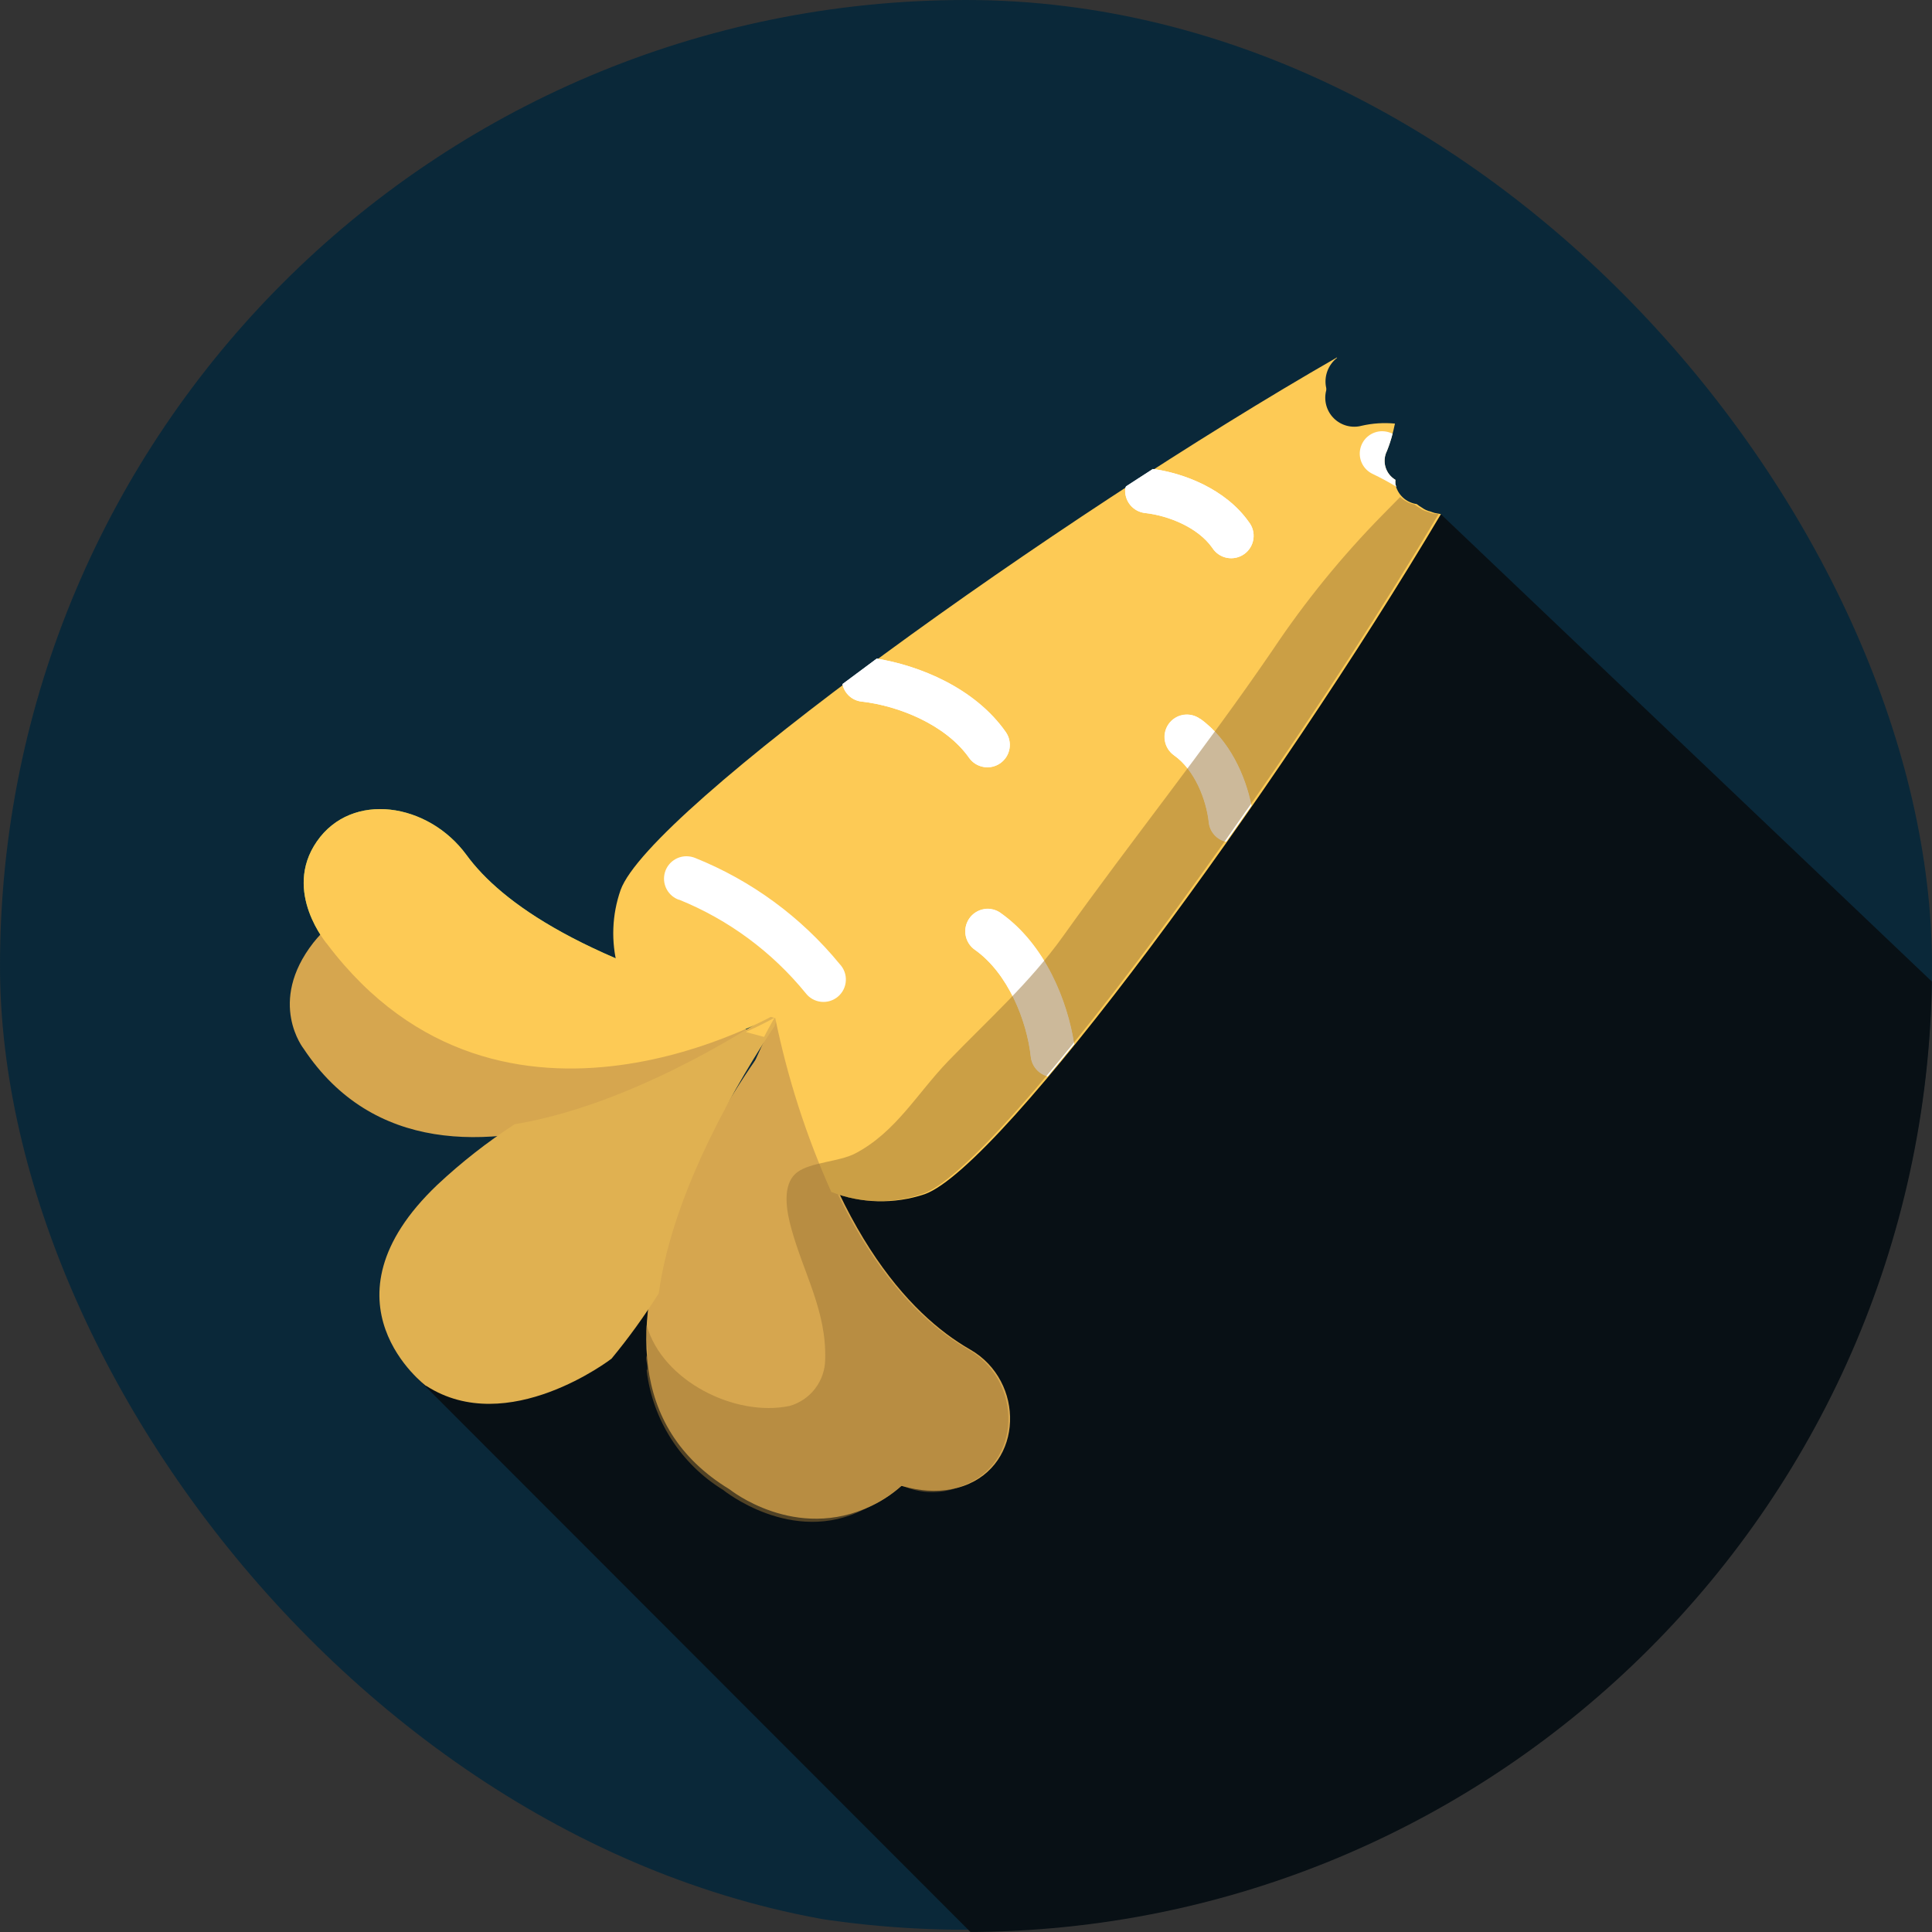 <svg width="200" height="200" viewBox="0 0 200 200" fill="none" xmlns="http://www.w3.org/2000/svg">
<rect x="0" y="0" width="200" height="200" fill="#333333" stroke="none"/>
<g clip-path="url(#clip0_1319_32754)">
<path d="M100 199.766C155.228 199.766 200 154.995 200 99.766C200 44.538 155.228 -0.234 100 -0.234C44.772 -0.234 0 44.538 0 99.766C0 154.995 44.772 199.766 100 199.766Z" fill="#0A2839"/>
<path d="M128.495 228.06L42.605 142.08L87.856 111.15L95.876 78.1L149.105 53.18L229.625 129.82L128.495 228.06Z" fill="#081015"/>
<path d="M80.705 104.77C80.705 104.77 52.075 121.77 33.895 97.77C33.895 97.77 29.185 92.32 32.805 87.1C36.425 81.88 44.325 83.1 48.285 88.5C51.865 93.41 60.475 99.63 80.695 104.78L80.705 104.77Z" fill="#89C059"/>
<path d="M80.705 104.77C80.705 104.77 63.285 132.96 85.705 149.54C85.705 149.54 93.085 156.18 99.755 153.82C105.965 151.63 106.135 142.97 100.425 139.7C94.165 136.11 85.585 127.14 80.725 104.77H80.705Z" fill="#D6A64F"/>
<path d="M34.495 96.28L34.135 95.8C33.52 96.342 32.955 96.938 32.445 97.58C27.605 103.78 31.445 108.58 31.445 108.58C45.795 130.17 79.185 106.71 79.185 106.71C77.575 106.6 76.085 106.45 74.625 106.3C65.075 109.79 47.205 113.1 34.465 96.3L34.495 96.28Z" fill="#D6A64F"/>
<path d="M86.755 149.54C68.485 136.75 75.265 117.06 79.325 108.72C79.325 108.54 79.325 108.37 79.325 108.17C79.325 108.17 54.125 141.17 75.515 154.17C75.515 154.17 82.335 159.68 90.225 155.88C91.521 155.261 92.706 154.433 93.735 153.43C91.22 152.511 88.872 151.187 86.785 149.51L86.755 149.54Z" fill="#D6A64F"/>
<path d="M44.104 143.45C52.564 148.93 63.304 140.65 63.304 140.65C65.079 138.501 66.712 136.24 68.194 133.88C69.664 123.1 76.704 111.44 80.194 106.2C80.394 105.48 80.584 104.84 80.694 104.38C76.694 107.1 64.864 114.46 53.274 116.38C50.429 118.232 47.752 120.33 45.274 122.65C32.484 134.82 44.124 143.49 44.124 143.49L44.104 143.45Z" fill="#E0B151"/>
<path d="M80.705 104.77C80.705 104.77 52.075 121.77 33.895 97.77C33.895 97.77 29.185 92.32 32.805 87.1C36.425 81.88 44.325 83.1 48.285 88.5C51.865 93.41 60.475 99.63 80.695 104.78L80.705 104.77Z" fill="#FDCA55"/>
<path d="M79.095 107.34C79.755 106.07 80.195 105.34 80.195 105.34C80.195 105.34 79.105 105.98 77.195 106.83L79.055 107.33L79.095 107.34Z" fill="#FDCA55"/>
<path d="M148.515 53.1C148.366 53.058 148.219 53.008 148.075 52.95C147.757 52.879 147.458 52.743 147.195 52.55C147.007 52.44 146.826 52.316 146.655 52.18C146.118 52.106 145.617 51.867 145.221 51.497C144.825 51.126 144.554 50.641 144.445 50.11C144.435 49.964 144.435 49.816 144.445 49.67C143.946 49.375 143.578 48.9 143.416 48.342C143.254 47.785 143.311 47.187 143.575 46.67C143.935 45.756 144.212 44.813 144.405 43.85C143.258 43.74 142.1 43.814 140.975 44.07C140.466 44.208 139.929 44.209 139.419 44.073C138.908 43.937 138.443 43.669 138.07 43.296C137.696 42.922 137.428 42.457 137.292 41.947C137.156 41.437 137.157 40.9 137.295 40.39V40.26V40.19C137.162 39.615 137.196 39.014 137.393 38.458C137.59 37.902 137.941 37.413 138.405 37.05V37C109.405 53.64 67.225 83.86 64.245 92.13C63.35 94.689 63.242 97.459 63.935 100.08C69.235 102.256 74.69 104.031 80.255 105.39C81.523 111.585 83.468 117.621 86.055 123.39C89.153 124.593 92.574 124.675 95.725 123.62C103.725 120.76 132.105 81.94 149.165 53.22C148.905 53.16 148.715 53.15 148.515 53.1Z" fill="#FDCA55"/>
<path d="M144.456 50.11C144.445 49.964 144.445 49.816 144.456 49.67C143.956 49.375 143.588 48.9 143.426 48.342C143.265 47.785 143.322 47.187 143.586 46.67C143.823 46.085 144.017 45.483 144.166 44.87H144.096C143.782 44.724 143.442 44.645 143.096 44.64C142.567 44.637 142.053 44.814 141.639 45.143C141.225 45.472 140.936 45.932 140.819 46.448C140.702 46.964 140.765 47.504 140.997 47.979C141.23 48.454 141.617 48.835 142.096 49.06C142.936 49.46 143.766 49.91 144.576 50.4C144.496 50.26 144.466 50.19 144.456 50.11Z" fill="white"/>
<path d="M70.315 93.14C75.417 95.211 79.916 98.533 83.395 102.8C83.586 103.052 83.826 103.262 84.1 103.418C84.375 103.573 84.678 103.672 84.992 103.706C85.306 103.74 85.624 103.71 85.925 103.618C86.227 103.525 86.507 103.372 86.748 103.168C86.988 102.963 87.184 102.712 87.325 102.429C87.465 102.146 87.545 101.837 87.562 101.522C87.579 101.207 87.531 100.891 87.421 100.595C87.312 100.299 87.143 100.029 86.925 99.8C82.934 94.925 77.774 91.141 71.925 88.8C71.66 88.698 71.379 88.644 71.095 88.64C70.547 88.631 70.013 88.817 69.588 89.165C69.164 89.512 68.876 89.999 68.777 90.539C68.677 91.078 68.772 91.636 69.045 92.112C69.317 92.588 69.75 92.952 70.265 93.14H70.315Z" fill="white"/>
<path d="M108.445 111.4C107.987 111.282 107.575 111.027 107.265 110.67C106.954 110.313 106.759 109.87 106.705 109.4C106.295 105.62 104.335 100.71 100.895 98.29C100.496 98.002 100.199 97.596 100.045 97.129C99.891 96.662 99.889 96.158 100.039 95.69C100.188 95.222 100.482 94.813 100.879 94.522C101.275 94.231 101.753 94.073 102.245 94.07C102.725 94.074 103.193 94.224 103.585 94.5C108.225 97.77 110.525 103.65 111.195 108.06" fill="white"/>
<path d="M103.585 94.52C103.336 94.343 103.054 94.218 102.756 94.15C102.458 94.083 102.15 94.075 101.849 94.127C101.548 94.179 101.26 94.29 101.002 94.454C100.744 94.617 100.52 94.83 100.345 95.08C99.991 95.584 99.851 96.208 99.956 96.816C100.061 97.423 100.402 97.964 100.905 98.32C104.345 100.74 106.305 105.65 106.715 109.43C106.769 109.9 106.964 110.343 107.274 110.7C107.585 111.057 107.997 111.312 108.455 111.43C109.335 110.36 110.255 109.26 111.195 108.11C110.525 103.69 108.195 97.81 103.585 94.54V94.52Z" fill="white"/>
<path d="M90.765 68.18C95.145 68.89 100.905 71.18 104.115 75.77C104.47 76.273 104.611 76.896 104.507 77.502C104.403 78.109 104.062 78.65 103.56 79.005C103.057 79.36 102.434 79.502 101.827 79.397C101.221 79.293 100.68 78.953 100.325 78.45C97.905 75.01 92.995 73.05 89.215 72.63C88.732 72.58 88.278 72.378 87.918 72.052C87.559 71.727 87.312 71.295 87.215 70.82" fill="white"/>
<path d="M89.205 72.63C92.985 73.05 97.895 75.01 100.315 78.45C100.67 78.953 101.211 79.293 101.818 79.397C102.424 79.502 103.047 79.36 103.55 79.005C104.053 78.65 104.393 78.109 104.498 77.502C104.602 76.896 104.46 76.273 104.105 75.77C100.875 71.2 95.105 68.89 90.755 68.18C89.545 69.08 88.365 69.95 87.205 70.82C87.302 71.295 87.549 71.727 87.909 72.052C88.268 72.378 88.722 72.58 89.205 72.63V72.63Z" fill="white"/>
<path d="M126.905 87.13C126.436 87.024 126.013 86.774 125.694 86.416C125.374 86.057 125.175 85.607 125.125 85.13C124.865 82.75 123.655 79.68 121.535 78.19C121.03 77.835 120.687 77.295 120.58 76.688C120.473 76.081 120.612 75.456 120.965 74.95C121.14 74.7 121.363 74.487 121.622 74.323C121.88 74.16 122.168 74.049 122.47 73.998C122.771 73.947 123.08 73.956 123.377 74.025C123.675 74.094 123.956 74.222 124.205 74.4C127.285 76.57 128.935 80.33 129.535 83.4" fill="white"/>
<path d="M124.225 74.41C123.977 74.234 123.695 74.109 123.398 74.041C123.101 73.974 122.793 73.966 122.493 74.018C122.193 74.069 121.905 74.179 121.647 74.342C121.39 74.504 121.166 74.716 120.99 74.965C120.814 75.214 120.689 75.495 120.622 75.792C120.554 76.09 120.546 76.397 120.598 76.698C120.649 76.998 120.76 77.285 120.922 77.543C121.085 77.801 121.297 78.024 121.545 78.2C123.675 79.7 124.885 82.77 125.145 85.14C125.192 85.619 125.389 86.071 125.709 86.43C126.029 86.79 126.455 87.038 126.925 87.14C127.795 85.91 128.685 84.65 129.555 83.39C128.955 80.39 127.315 76.59 124.235 74.39L124.225 74.41Z" fill="white"/>
<path d="M119.344 48.55C122.494 48.96 126.864 50.61 129.274 54.03C129.47 54.277 129.613 54.561 129.694 54.865C129.776 55.169 129.796 55.487 129.751 55.798C129.706 56.11 129.598 56.41 129.434 56.678C129.27 56.947 129.053 57.179 128.796 57.361C128.539 57.544 128.248 57.672 127.94 57.737C127.632 57.803 127.314 57.806 127.005 57.745C126.696 57.684 126.403 57.561 126.143 57.383C125.884 57.205 125.663 56.976 125.494 56.71C123.994 54.58 120.914 53.37 118.554 53.11C118.251 53.079 117.957 52.988 117.689 52.843C117.422 52.698 117.185 52.501 116.994 52.264C116.802 52.027 116.659 51.754 116.574 51.462C116.488 51.169 116.461 50.863 116.494 50.56C116.51 50.491 116.534 50.424 116.564 50.36" fill="white"/>
<path d="M118.555 53.11C120.925 53.37 124.005 54.58 125.495 56.71C125.663 56.976 125.884 57.205 126.144 57.383C126.403 57.561 126.697 57.684 127.006 57.745C127.314 57.806 127.633 57.803 127.94 57.737C128.248 57.672 128.54 57.544 128.797 57.361C129.053 57.179 129.27 56.947 129.435 56.678C129.599 56.41 129.706 56.11 129.751 55.798C129.796 55.487 129.777 55.169 129.695 54.865C129.613 54.561 129.47 54.277 129.275 54.03C126.865 50.61 122.495 48.96 119.345 48.55C118.415 49.14 117.485 49.75 116.555 50.35C116.526 50.415 116.503 50.482 116.485 50.55C116.451 50.853 116.478 51.16 116.564 51.453C116.649 51.746 116.792 52.02 116.983 52.258C117.175 52.495 117.411 52.693 117.679 52.839C117.947 52.986 118.241 53.078 118.545 53.11H118.555Z" fill="white"/>
<path opacity="0.5" d="M148.294 53.14C148.145 53.098 147.998 53.048 147.854 52.99C147.536 52.92 147.237 52.783 146.974 52.59C146.786 52.48 146.605 52.356 146.434 52.22C145.873 52.117 145.357 51.845 144.954 51.44L143.134 53.29C138.906 57.588 135.092 62.275 131.744 67.29C124.834 77.42 117.164 86.95 110.054 96.91C106.604 101.74 102.254 105.6 98.154 109.85C94.954 113.17 92.734 117.2 88.544 119.4C86.894 120.27 83.914 120.31 82.544 121.34C80.854 122.6 81.454 125.5 81.914 127.16C83.194 131.84 85.564 135.7 85.424 140.72C85.413 141.811 85.05 142.87 84.388 143.738C83.727 144.607 82.803 145.239 81.754 145.54C76.084 146.73 68.554 142.94 66.944 137.19C66.744 137.93 67.164 139.71 66.944 140.36C66.764 140.81 67.164 141.44 66.944 141.87C67.244 144.396 68.113 146.822 69.485 148.964C70.856 151.106 72.696 152.91 74.864 154.24C74.864 154.24 81.994 160.06 89.464 156.24C90.874 155.614 92.185 154.786 93.354 153.78C94.331 154.22 95.388 154.452 96.459 154.461C97.53 154.47 98.591 154.255 99.574 153.83C105.784 151.64 105.954 142.98 100.244 139.71C96.164 137.37 91.114 132.71 86.744 123.65C89.597 124.582 92.675 124.561 95.514 123.59C98.424 122.59 104.064 116.69 110.874 108.3L111.034 108.1C116.504 101.35 122.714 92.98 128.884 84.1L129.404 83.37C136.404 73.31 143.294 62.69 148.944 53.18C148.684 53.2 148.494 53.19 148.294 53.14Z" fill="#9B7536"/>
</g>
<defs>
<clipPath id="clip0_1319_32754">
<rect width="200" height="200" rx="100" fill="white"/>
</clipPath>
</defs>
</svg>
